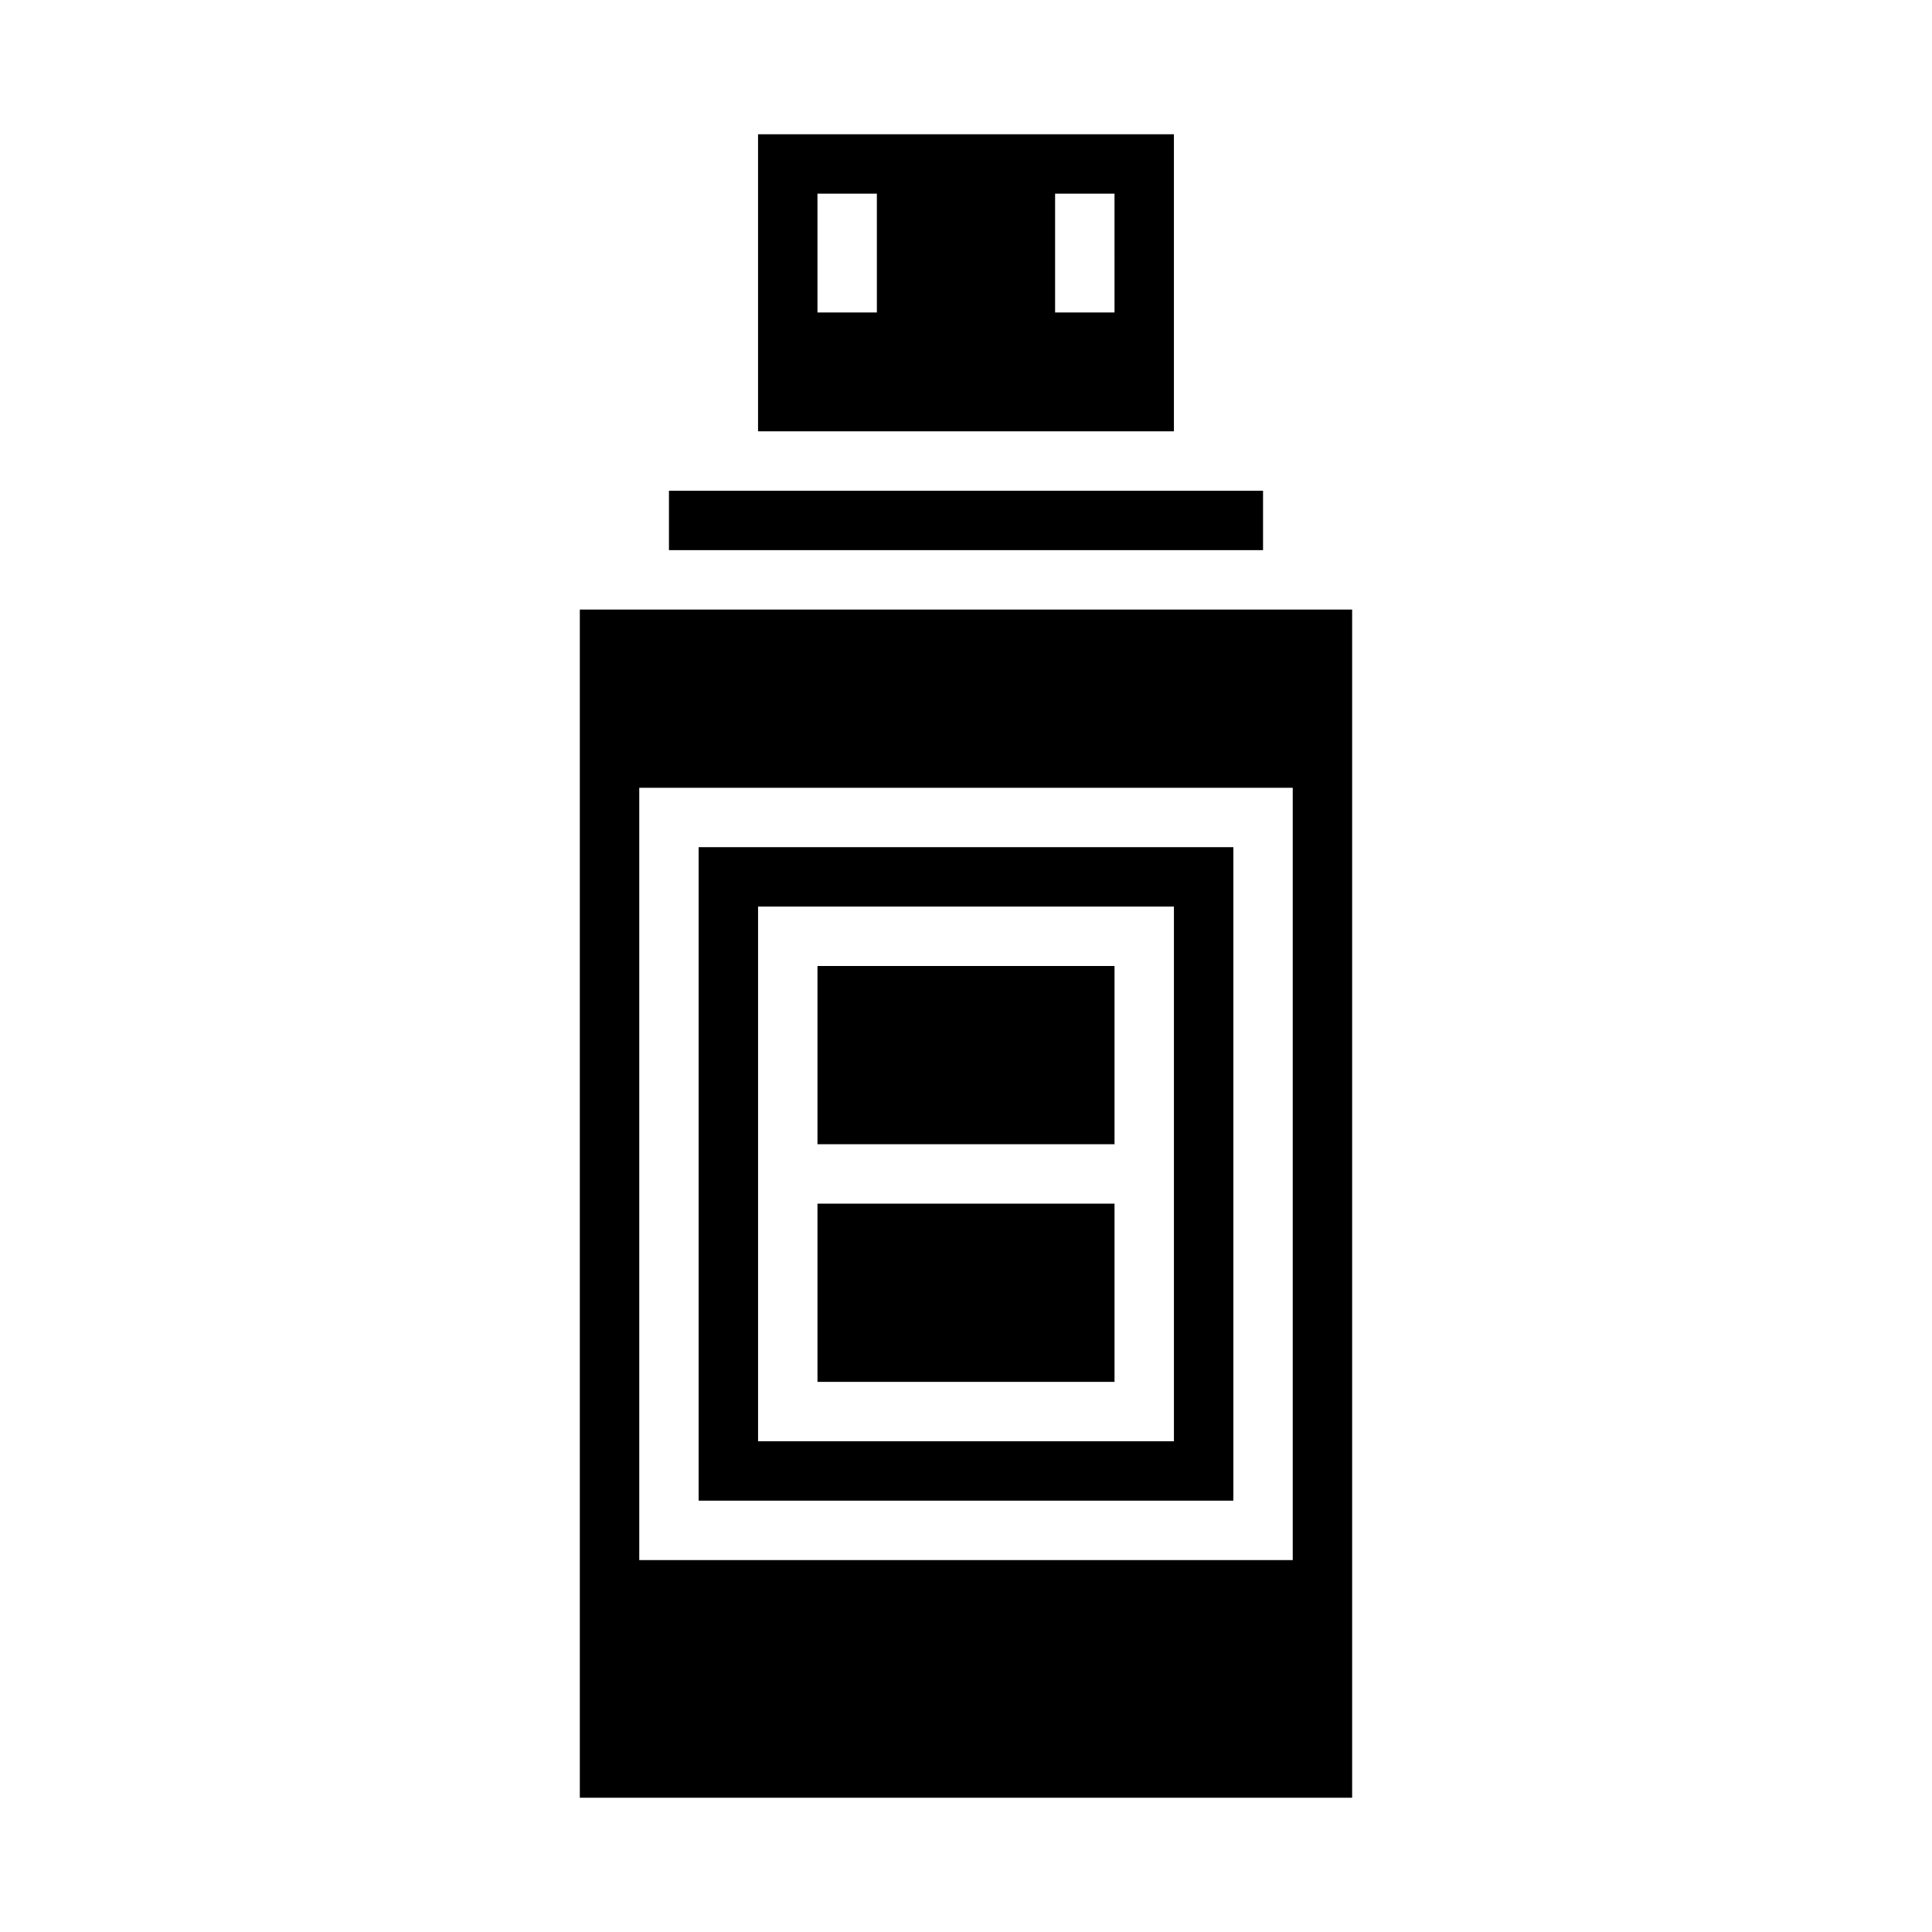 <?xml version="1.0" encoding="UTF-8"?>
<!-- Uploaded to: ICON Repo, www.iconrepo.com, Generator: ICON Repo Mixer Tools -->
<svg fill="#000000" width="800px" height="800px" version="1.1" viewBox="144 144 512 512" xmlns="http://www.w3.org/2000/svg">
 <g>
  <path d="m360.64 462.98h78.719v47.23h-78.719z"/>
  <path d="m360.64 400h78.719v47.23h-78.719z"/>
  <path d="m321.28 274.05h157.44v15.742h-157.44z"/>
  <path d="m455.1 179.58h-110.21v78.719h110.21zm-78.719 47.23h-15.746v-31.488h15.742zm62.977 0h-15.746v-31.488h15.742z"/>
  <path d="m470.85 368.51h-141.7v173.18h141.7zm-15.746 157.44h-110.21v-141.7h110.21z"/>
  <path d="m297.66 305.54v314.88h204.67v-314.88zm188.93 251.9h-173.18v-204.67h173.18z"/>
 </g>
</svg>